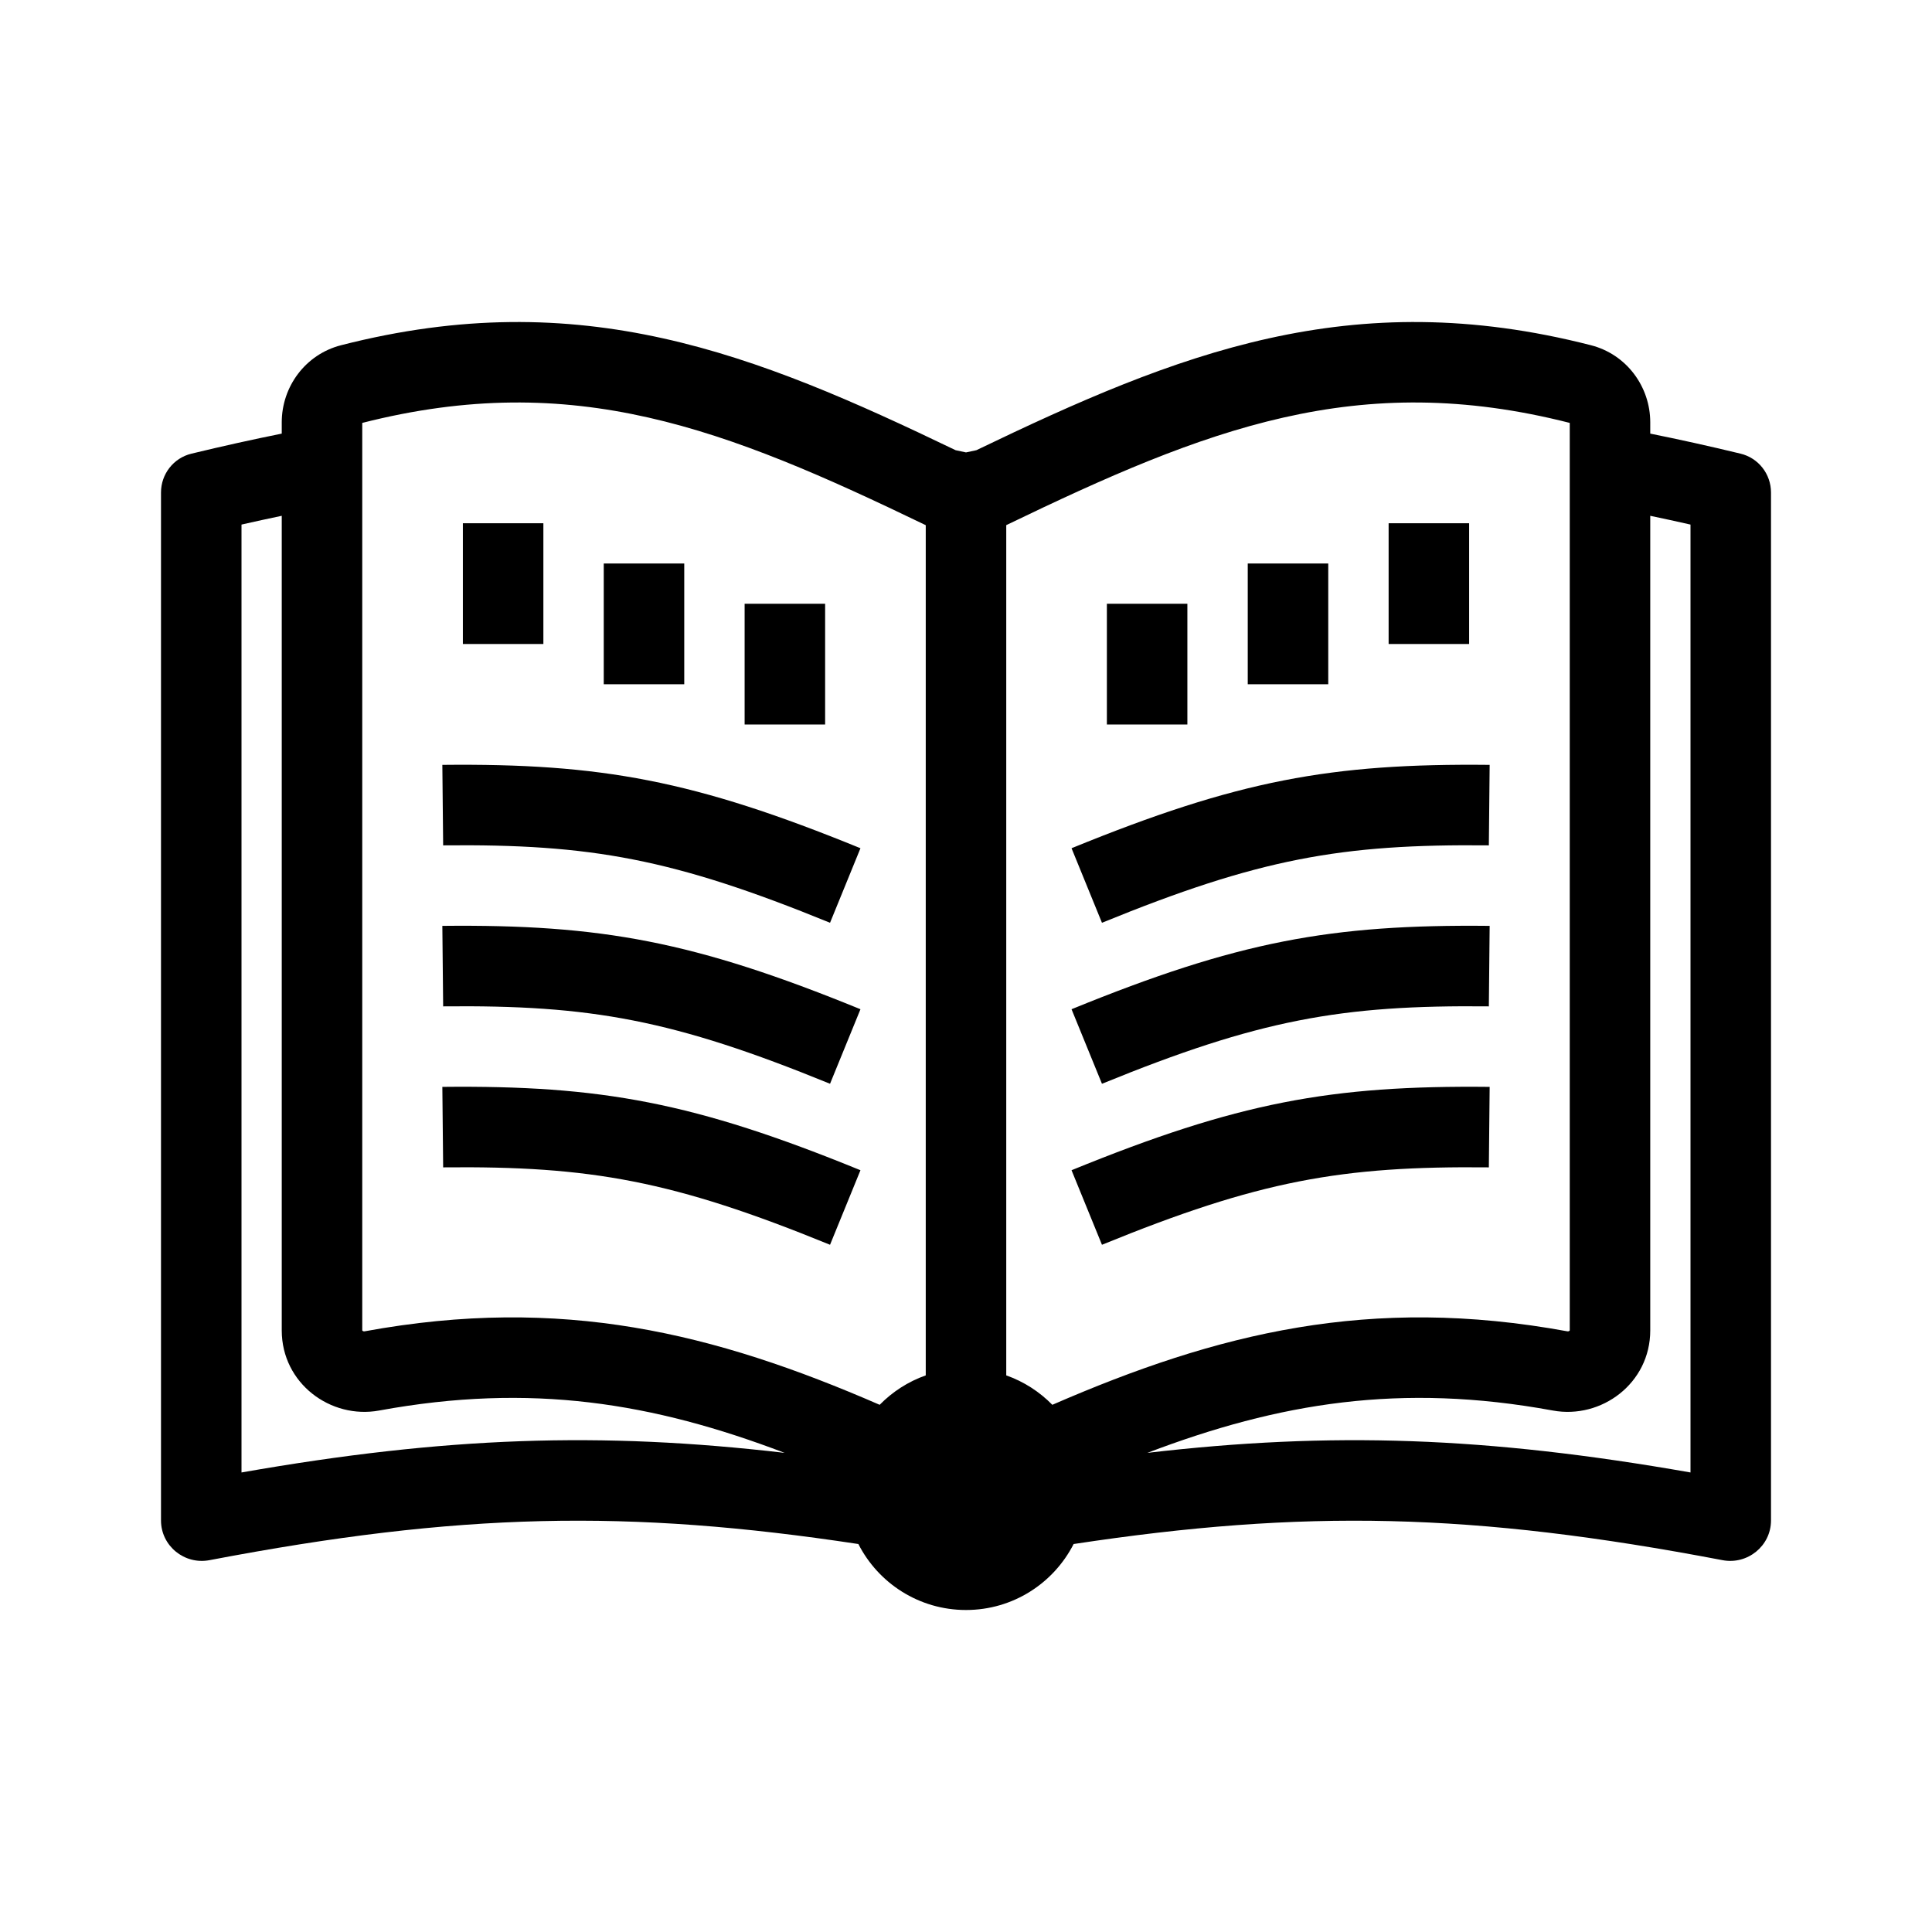 <svg xmlns="http://www.w3.org/2000/svg" width="48" height="48" viewBox="0 0 48 48" fill="none"><rect width="48" height="48" fill="none"></rect><path d="M11.01 21.003C14.68 20.965 16.727 21.335 20.622 22.926L21.378 21.074C17.251 19.389 14.94 18.962 10.99 19.003L11.01 21.003Z" fill="currentColor"></path><path d="M20.622 26.926C16.727 25.335 14.68 24.965 11.01 25.003L10.99 23.003C14.94 22.962 17.251 23.389 21.378 25.074L20.622 26.926Z" fill="currentColor"></path><path d="M11.01 29.003C14.68 28.965 16.727 29.335 20.622 30.926L21.378 29.074C17.251 27.389 14.94 26.962 10.99 27.003L11.01 29.003Z" fill="currentColor"></path><path d="M36.99 29.003C33.321 28.965 31.273 29.335 27.378 30.926L26.622 29.074C30.749 27.389 33.06 26.962 37.01 27.003L36.99 29.003Z" fill="currentColor"></path><path d="M27.378 26.926C31.273 25.335 33.321 24.965 36.99 25.003L37.01 23.003C33.06 22.962 30.749 23.389 26.622 25.074L27.378 26.926Z" fill="currentColor"></path><path d="M36.99 21.003C33.321 20.965 31.273 21.335 27.378 22.926L26.622 21.074C30.749 19.389 33.06 18.962 37.01 19.003L36.99 21.003Z" fill="currentColor"></path><path d="M13.5 16V13H11.5V16H13.5Z" fill="currentColor"></path><path d="M17 14V17H15V14H17Z" fill="currentColor"></path><path d="M20.5 18V15H18.5V18H20.5Z" fill="currentColor"></path><path d="M34.5 16V13H36.5V16H34.5Z" fill="currentColor"></path><path d="M31 14V17H33V14H31Z" fill="currentColor"></path><path d="M27.5 18V15H29.5V18H27.5Z" fill="currentColor"></path><path fill-rule="evenodd" clip-rule="evenodd" d="M24 11.24C24.086 11.222 24.172 11.204 24.258 11.185C29.254 8.779 33.559 7.049 39.526 8.577C40.417 8.805 41 9.612 41 10.492V10.773C41.72 10.918 42.466 11.083 43.243 11.271C43.689 11.378 44 11.778 44 12.236V37.775C44 38.408 43.417 38.88 42.796 38.762C36.583 37.577 32.395 37.494 26.674 38.361C26.178 39.334 25.167 40 24 40C22.833 40 21.822 39.334 21.326 38.361C15.605 37.494 11.417 37.577 5.204 38.762C4.583 38.88 4 38.408 4 37.775V12.236C4 11.778 4.311 11.378 4.757 11.271C5.534 11.083 6.28 10.918 7 10.773V10.492C7 9.612 7.583 8.805 8.474 8.577C14.441 7.049 18.746 8.779 23.742 11.185C23.828 11.204 23.914 11.222 24 11.24ZM25 13.047C29.979 10.643 33.734 9.167 39 10.507V33.055C39 33.055 38.997 33.06 38.992 33.063C38.978 33.075 38.96 33.08 38.94 33.076C34.041 32.178 30.259 33.113 26.145 34.902C25.827 34.578 25.437 34.325 25 34.171V13.047ZM23 13.048L23 34.171C22.563 34.325 22.173 34.578 21.855 34.902C17.741 33.113 13.959 32.178 9.06 33.076C9.04 33.08 9.022 33.075 9.007 33.063L9.006 33.062C9.003 33.059 9 33.055 9 33.055V10.507C14.266 9.167 18.021 10.644 23 13.048ZM42 13.033C41.66 12.956 41.327 12.883 41 12.815V33.055C41 34.365 39.79 35.266 38.579 35.044C34.803 34.351 31.778 34.851 28.506 36.096C33.079 35.563 36.934 35.694 42 36.583V13.033ZM19.494 36.096C16.222 34.851 13.197 34.351 9.421 35.044C8.21 35.266 7 34.365 7 33.055V12.815C6.673 12.883 6.34 12.956 6 13.033V36.583C11.066 35.694 14.921 35.563 19.494 36.096Z" fill="currentColor"></path></svg>